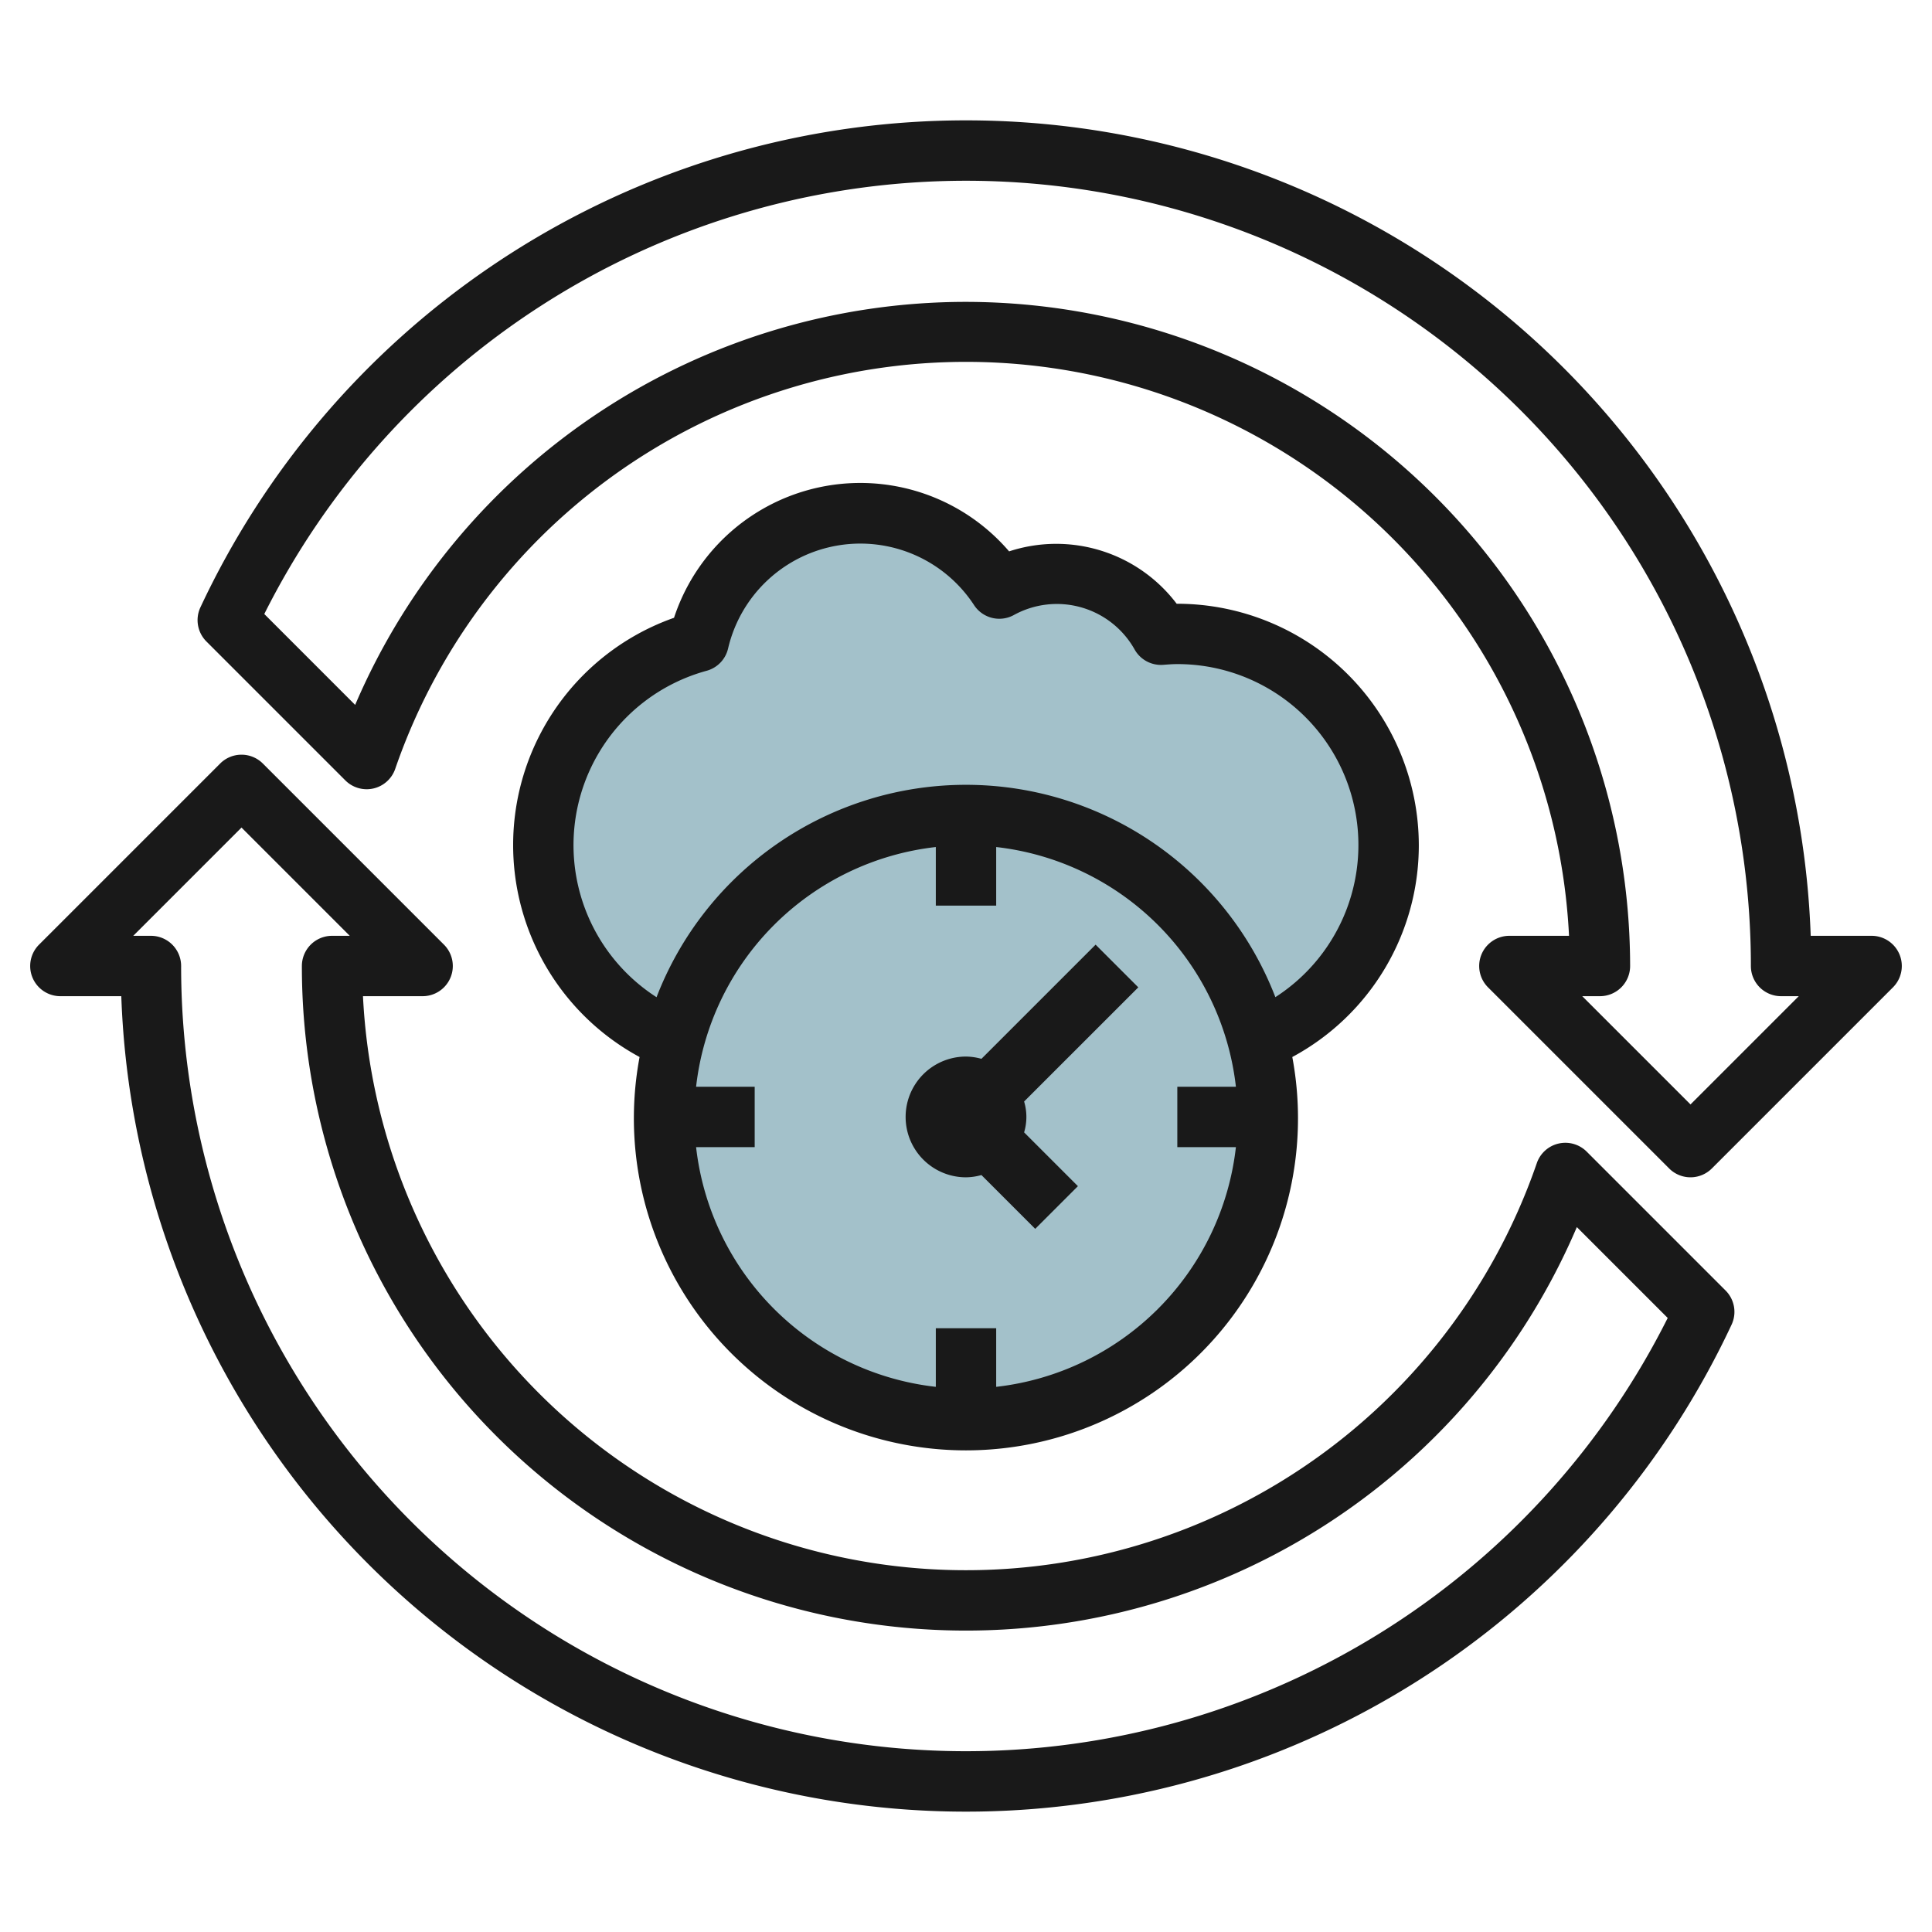 <?xml version="1.0" encoding="UTF-8"?>
<svg xmlns="http://www.w3.org/2000/svg" id="Layer_3" data-name="Layer 3" viewBox="0 0 64 64" width="512" height="512"><path d="M46,28a7,7,0,0,0-7-7c-.182,0-.361.014-.54.027A3.932,3.932,0,0,0,33.1,19.5a5.494,5.494,0,0,0-9.958,1.758,7,7,0,0,0-.812,13.216,10,10,0,1,0,19.33,0A7,7,0,0,0,46,28Z" style="fill:#a3c1ca"/><path d="M49.076,31.617a1,1,0,0,0,.217,1.09l6,6a1,1,0,0,0,1.414,0l6-6A1,1,0,0,0,62,31H59.982A28,28,0,0,0,6.639,20.119a1,1,0,0,0,.2,1.132l4.6,4.6a1,1,0,0,0,1.653-.381A20,20,0,0,1,51.976,31H50A1,1,0,0,0,49.076,31.617ZM32,10A22.015,22.015,0,0,0,11.765,23.351L8.755,20.34A26,26,0,0,1,58,32a1,1,0,0,0,1,1h.586L56,36.586,52.414,33H53a1,1,0,0,0,1-1A22.025,22.025,0,0,0,32,10Z" style="fill:#191919"/><path d="M1.076,32.383A1,1,0,0,0,2,33H4.018A28,28,0,0,0,57.361,43.881a1,1,0,0,0-.2-1.132l-4.6-4.6a1,1,0,0,0-1.652.381A20,20,0,0,1,12.024,33H14a1,1,0,0,0,.707-1.707l-6-6a1,1,0,0,0-1.414,0l-6,6A1,1,0,0,0,1.076,32.383ZM8,27.414,11.586,31H11a1,1,0,0,0-1,1,22,22,0,0,0,42.235,8.649l3.01,3.01A26,26,0,0,1,6,32a1,1,0,0,0-1-1H4.414Z" style="fill:#191919"/><path d="M47,28a8.009,8.009,0,0,0-8-8h-.021a5.005,5.005,0,0,0-5.551-1.735,6.495,6.495,0,0,0-11.1,2.2,7.981,7.981,0,0,0-1.141,14.55,11,11,0,1,0,21.622,0A7.962,7.962,0,0,0,47,28ZM33,45.941V44H31v1.941A9.011,9.011,0,0,1,23.059,38H25V36H23.059A9.012,9.012,0,0,1,31,28.059V30h2V28.059A9.012,9.012,0,0,1,40.941,36H39v2h1.941A9.011,9.011,0,0,1,33,45.941Zm9.249-12.907a10.984,10.984,0,0,0-20.5,0,5.988,5.988,0,0,1,1.66-10.814,1,1,0,0,0,.71-.739,4.5,4.5,0,0,1,8.148-1.436,1,1,0,0,0,1.314.331,2.954,2.954,0,0,1,4.009,1.147,1,1,0,0,0,.944.5c.153-.011.307-.024.464-.024a5.993,5.993,0,0,1,3.249,11.034Z" style="fill:#191919"/><path d="M36.293,31.293l-3.782,3.782A1.96,1.96,0,0,0,32,35a2,2,0,0,0,0,4,1.96,1.96,0,0,0,.511-.075l1.782,1.782,1.414-1.414-1.782-1.782a1.778,1.778,0,0,0,0-1.022l3.782-3.782Z" style="fill:#191919"/></svg>
